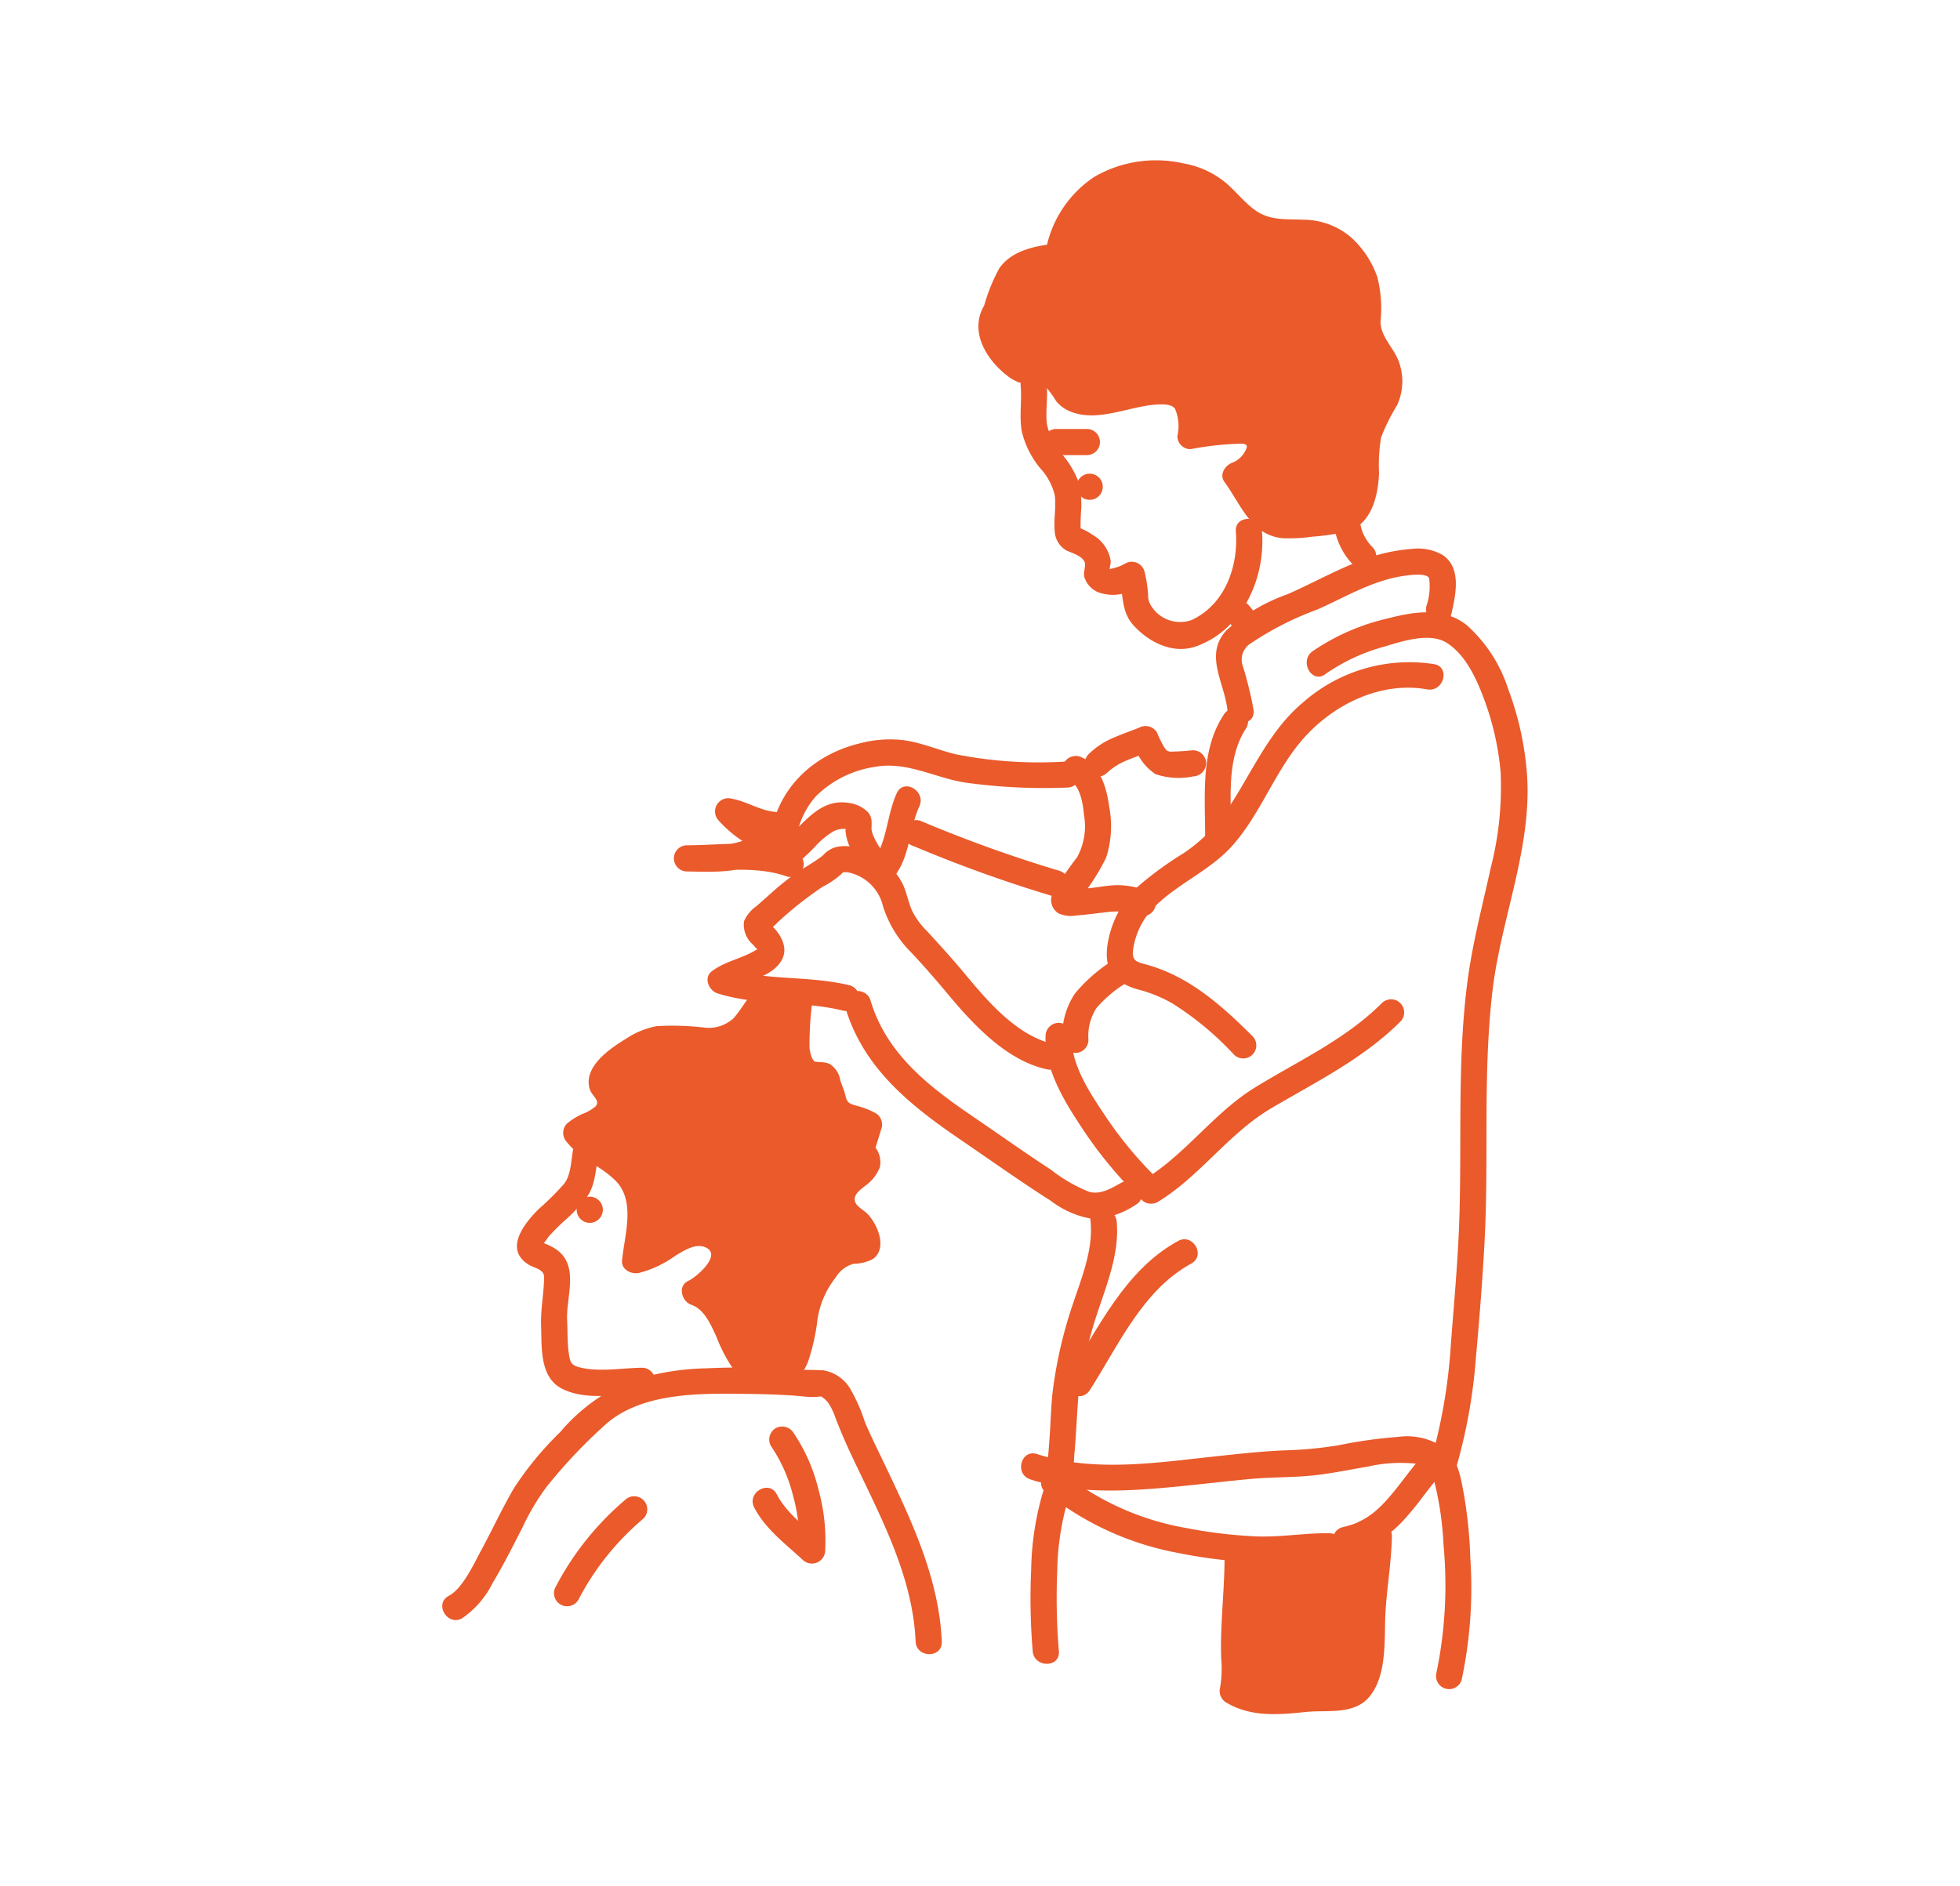<svg xmlns="http://www.w3.org/2000/svg" width="160" height="154" viewBox="0 0 160 154"><g transform="translate(-1057 -5564)"><g transform="translate(279 -59)"><rect width="160" height="154" transform="translate(778 5623)" fill="#fff"/></g><g transform="translate(1093.099 5577.122)"><g transform="translate(0)"><g transform="translate(63.467 111.211)"><path d="M323.712,397.414c-.007,2.438-.3,4.843-.3,7.282a14.7,14.7,0,0,1-.11,3.505c2.049,1.277,4.206.78,6.491.584,1.717-.148,3.516.326,4.238-1.467.876-2.176.5-5.232.8-7.543a34.366,34.366,0,0,0,.4-4.282" transform="translate(-322.246 -394.462)" fill="#ea5a2b"/><path d="M322.114,396.9c-.013,1.866-.178,3.724-.257,5.588-.036.855-.048,1.709-.017,2.564a8.961,8.961,0,0,1-.094,2.352,1.1,1.1,0,0,0,.491,1.206c2.069,1.229,4.285,1,6.575.772,1.688-.167,3.849.25,5.092-1.2,1.365-1.595,1.269-4.23,1.317-6.2.057-2.348.52-4.655.552-7a1.069,1.069,0,0,0-2.136,0c-.027,2.058-.463,4.076-.529,6.13-.055,1.7.135,3.742-.6,5.334a1.333,1.333,0,0,1-1.312.7c-.795.048-1.587.021-2.381.1-1.871.185-3.8.53-5.5-.48l.491,1.205a27.883,27.883,0,0,0,.177-5.223c.072-1.95.253-3.9.267-5.848a1.069,1.069,0,0,0-2.136,0Z" transform="translate(-321.715 -393.945)" fill="#ea5a2b"/></g><g transform="translate(47.215 17.382)"><path d="M297.336,254.167c.1,1.214-.123,2.436.079,3.643a7.372,7.372,0,0,0,1.543,3.093,4.908,4.908,0,0,1,1.155,2.162c.137.973-.1,1.958,0,2.934a1.909,1.909,0,0,0,.936,1.571c.311.175,1.3.412,1.51.975.115.3-.132.832-.034,1.2a2.021,2.021,0,0,0,1.044,1.21,3.412,3.412,0,0,0,3.377-.465l-1.569-.638c.366,1.37.135,2.69,1.154,3.825,1.277,1.423,3.26,2.408,5.154,1.723,3.777-1.369,5.638-5.561,5.35-9.367-.1-1.361-2.24-1.373-2.136,0,.215,2.838-.865,5.927-3.586,7.218a2.781,2.781,0,0,1-3.329-1.148,1.518,1.518,0,0,1-.247-.881,10.507,10.507,0,0,0-.3-1.937,1.076,1.076,0,0,0-1.569-.638,3.749,3.749,0,0,1-1.2.438c-.146.047-.048.215-.061.079-.022-.227.083-.483.077-.719a2.99,2.99,0,0,0-1.49-2.144,4.823,4.823,0,0,0-1.1-.578c.225.074-.05-.1.021.018s.116.265.11-.007c-.009-.432.011-.859.032-1.291a6.818,6.818,0,0,0-.264-2.62,7.841,7.841,0,0,0-1.193-1.992,5.749,5.749,0,0,1-1.318-2.526c-.137-1.032.073-2.094-.013-3.133-.113-1.36-2.25-1.372-2.136,0Z" transform="translate(-297.327 -253.143)" fill="#ea5a2b"/></g><g transform="translate(43.773)"><path d="M294.149,239.834c-1.087,1.532.107,3.469,1.8,4.659.794.559,1.879.2,2.631.583.913.458.9,1.326,1.686,1.84,2.684,1.753,10.655-3.9,9.732,3.159,1-.125,4.361-.853,5.2-.123,1.3,1.132-.361,2.937-1.5,3.324,1.313,1.731,1.789,3.807,3.865,4.073a22.458,22.458,0,0,0,5.2-.6c2.314-1.357,1.219-4.99,1.8-6.928.691-2.32,2.366-2.867,1.39-5.652-.292-.832-1.066-1.528-1.311-2.269-.423-1.279.011-1.91-.1-3.2a6.46,6.46,0,0,0-3.125-4.733c-1.921-.953-4.112-.045-5.928-.96-2.17-1.093-2.881-3.2-5.244-3.889-5.324-1.553-10.08.788-11.045,6.3-1.55.149-3.894.575-4.261,2.366Z" transform="translate(-292.686 -227.586)" fill="#ea5a2b"/><path d="M292.7,238.766c-1.343,2.1.027,4.445,1.757,5.8a3.423,3.423,0,0,0,1.631.753c.508.081,1.26-.041,1.671.317a8.7,8.7,0,0,1,.757,1.066,2.875,2.875,0,0,0,1.077.8c2.429,1.048,5.21-.621,7.671-.548a2.05,2.05,0,0,1,.714.145c-.032-.011.193.143.213.173a3.586,3.586,0,0,1,.211,2.269,1.067,1.067,0,0,0,1.068,1.068,25.579,25.579,0,0,1,3.857-.442c.174,0,.534-.033.682.088.02.016.077.066.055.217a2.011,2.011,0,0,1-1.183,1.241c-.574.221-1.086.961-.638,1.569,1.343,1.825,2.19,4.409,4.821,4.6a13.7,13.7,0,0,0,2.364-.129,18.846,18.846,0,0,0,2.692-.387c2.124-.537,2.669-2.918,2.745-4.81a13.63,13.63,0,0,1,.167-2.913,16.6,16.6,0,0,1,1.307-2.628,4.668,4.668,0,0,0,.193-3.4c-.368-1.206-1.531-2.116-1.549-3.405a10.356,10.356,0,0,0-.263-3.666,7.9,7.9,0,0,0-2.168-3.254,6.046,6.046,0,0,0-3.85-1.415c-1.415-.066-2.729.093-3.944-.772-.923-.658-1.61-1.591-2.485-2.308a7.411,7.411,0,0,0-3.418-1.526,10.05,10.05,0,0,0-7.182,1.076,9.163,9.163,0,0,0-4.046,6.246l1.03-.784c-1.713.173-3.732.518-4.793,2.034a14.712,14.712,0,0,0-1.271,3.169c-.486,1.287,1.578,1.844,2.059.568.28-.742.518-1.517.823-2.246.465-1.112,2.14-1.283,3.183-1.389a1.1,1.1,0,0,0,1.03-.784,7.289,7.289,0,0,1,2.664-4.7,7.434,7.434,0,0,1,5.114-1.245,6.761,6.761,0,0,1,2.885.812,14.08,14.08,0,0,1,2.149,1.955,6.887,6.887,0,0,0,2.925,1.795,24.6,24.6,0,0,0,3.693.265,4.687,4.687,0,0,1,3.832,4.671,7.242,7.242,0,0,0,.256,3.262c.458,1.046,1.339,1.781,1.429,2.986a3.539,3.539,0,0,1-.745,2.066,7.375,7.375,0,0,0-1.028,2.618c-.229,1.567.3,3.713-.613,5.1a3.33,3.33,0,0,1-.391.436c-.011.012-.3.179-.1.079.173-.085-.072.015-.1.022a10.314,10.314,0,0,1-1.036.193c-.893.131-1.8.219-2.7.265a2.142,2.142,0,0,1-1.909-.613,30.017,30.017,0,0,1-1.926-2.925l-.638,1.569c1.914-.736,4.158-3.728,1.713-5.309a4.57,4.57,0,0,0-2.825-.391c-.57.048-1.139.129-1.705.214-.239.036-.477.075-.716.113-.109.017-.54.087-.446.074l1.068,1.068c.172-1.436.077-3.117-1.175-4.064a4.837,4.837,0,0,0-3.69-.536c-1.254.183-2.539.568-3.763.692a3.23,3.23,0,0,1-1.427-.065,1.207,1.207,0,0,1-.46-.413,5.537,5.537,0,0,0-1-1.246c-1.057-.828-2.461-.323-3.449-1.184-.81-.706-1.707-1.822-1.024-2.886C295.292,238.684,293.444,237.612,292.7,238.766Z" transform="translate(-292.161 -227.058)" fill="#ea5a2b"/></g><g transform="translate(49.048 21.901)"><path d="M301.146,262.06h2.51a1.1,1.1,0,0,0,.755-.313,1.068,1.068,0,0,0-.755-1.823h-2.51a1.1,1.1,0,0,0-.755.313,1.068,1.068,0,0,0,.755,1.823Z" transform="translate(-300.078 -259.924)" fill="#ea5a2b"/></g><g transform="translate(51.823 25.551)"><path d="M305.273,267.537a1.068,1.068,0,0,0,0-2.136,1.068,1.068,0,0,0,0,2.136Z" transform="translate(-304.241 -265.401)" fill="#ea5a2b"/></g><g transform="translate(63.167 31.674)"><path d="M324.338,287.783a30.417,30.417,0,0,0-.871-3.57,1.567,1.567,0,0,1,.672-1.916,25.231,25.231,0,0,1,5.408-2.743c2.354-1.048,4.553-2.407,7.16-2.759.569-.077,1.751-.208,1.954.2a4.951,4.951,0,0,1-.225,2.294c-.3,1.339,1.763,1.912,2.059.568.338-1.529.834-3.732-.752-4.764a4.074,4.074,0,0,0-2.5-.485,14.451,14.451,0,0,0-4.071.924c-2.074.777-4.021,1.875-6.047,2.769a14.963,14.963,0,0,0-4.989,2.935c-1.885,2.01-.165,4.293.065,6.549.138,1.354,2.275,1.368,2.136,0Z" transform="translate(-321.265 -274.589)" fill="#ea5a2b"/></g><g transform="translate(70.57 36.872)"><path d="M333.9,287.43a15.656,15.656,0,0,1,4.881-2.261c1.447-.442,3.652-1.151,5.017-.294,1.519.953,2.408,2.875,3.014,4.489a22.807,22.807,0,0,1,1.389,6.025,26.4,26.4,0,0,1-.8,7.847c-.672,3.069-1.479,6.1-1.893,9.218-.847,6.395-.469,12.852-.668,19.279-.108,3.487-.433,6.974-.7,10.452a44.539,44.539,0,0,1-1.683,9.677c-.4,1.317,1.658,1.88,2.06.568a44.389,44.389,0,0,0,1.666-9.117c.285-3.209.549-6.437.717-9.654.354-6.8-.158-13.633.646-20.409.711-6,3.356-11.934,2.778-18.046a24.945,24.945,0,0,0-1.487-6.509,11.893,11.893,0,0,0-3.406-5.268c-1.861-1.463-4.238-1.114-6.389-.552a17.95,17.95,0,0,0-6.215,2.711c-1.081.821-.017,2.676,1.078,1.844Z" transform="translate(-332.374 -282.389)" fill="#ea5a2b"/></g><g transform="translate(62.248 44.715)"><path d="M321.432,294.685c-1.908,2.886-1.51,6.607-1.515,9.892a1.068,1.068,0,0,0,2.136,0c0-2.887-.452-6.28,1.223-8.814a1.068,1.068,0,1,0-1.845-1.078Z" transform="translate(-319.886 -294.158)" fill="#ea5a2b"/></g><g transform="translate(54.245 40.918)"><path d="M334.6,288.644a13.107,13.107,0,0,0-10.653,3.088c-2.939,2.434-4.279,5.984-6.4,9.042a13.048,13.048,0,0,1-3.437,3.333,28.68,28.68,0,0,0-3.651,2.66,8.245,8.245,0,0,0-2.324,3.867c-.356,1.341-.509,2.964.745,3.883a5.635,5.635,0,0,0,1.77.744,11.871,11.871,0,0,1,2.54,1.054,25.111,25.111,0,0,1,5.092,4.226,1.068,1.068,0,0,0,1.51-1.51c-2.454-2.437-5.017-4.761-8.4-5.778-.964-.289-1.5-.259-1.36-1.317a6.124,6.124,0,0,1,1.792-3.521c1.963-1.937,4.608-2.968,6.434-5.091,2.207-2.567,3.339-5.854,5.519-8.427,2.462-2.9,6.4-4.881,10.258-4.192,1.344.24,1.921-1.818.568-2.059Z" transform="translate(-307.876 -288.46)" fill="#ea5a2b"/></g><g transform="translate(49.247 65.185)"><path d="M305.726,325.081a12.892,12.892,0,0,0-2.955,2.621,6.208,6.208,0,0,0-1.018,3.77l1.352-1.03c-.447-.166-.925-.161-1.373-.324a1.077,1.077,0,0,0-1.351,1.03c-.092,2.591,1.423,5.165,2.8,7.252a34.368,34.368,0,0,0,5.058,6.144,1.094,1.094,0,0,0,1.294.167c3.449-2.094,5.776-5.586,9.241-7.635,3.688-2.181,7.537-4.055,10.6-7.123a1.069,1.069,0,0,0-1.511-1.51c-3.009,3.01-6.819,4.723-10.393,6.922-3.36,2.067-5.651,5.456-9.02,7.5l1.294.167a31.89,31.89,0,0,1-4.6-5.52c-1.209-1.809-2.713-4.093-2.632-6.365l-1.352,1.03c.448.163.926.157,1.373.324a1.075,1.075,0,0,0,1.351-1.03,4.151,4.151,0,0,1,.667-2.614,10.354,10.354,0,0,1,2.248-1.933c1.095-.806.031-2.661-1.078-1.844Z" transform="translate(-300.376 -324.878)" fill="#ea5a2b"/></g><g transform="translate(32.842 67.787)"><path d="M298.425,344.4c-.818.444-1.741,1.049-2.7.777a12.5,12.5,0,0,1-3.1-1.791c-2.17-1.415-4.279-2.921-6.421-4.379-3.6-2.453-7.046-5.126-8.331-9.48a1.069,1.069,0,0,0-2.059.568c1.479,5.013,5.366,8.073,9.517,10.9,2.416,1.643,4.791,3.347,7.259,4.912a7.638,7.638,0,0,0,3.408,1.483,6.635,6.635,0,0,0,3.512-1.141c1.208-.656.131-2.5-1.078-1.844Z" transform="translate(-275.759 -328.781)" fill="#ea5a2b"/></g><g transform="translate(21.661 55.955)"><path d="M270.611,322.405c-3.371-.839-6.942-.355-10.263-1.415l.472,1.785c-.1.079.346-.159.433-.2.211-.1.428-.181.644-.268.612-.248,1.237-.484,1.825-.791,1.072-.56,1.89-1.505,1.359-2.772a3.3,3.3,0,0,0-1.01-1.323l-.039-.063q-.2-.375-.1.576l-.047.069c.048-.051.1-.1.147-.149a6.954,6.954,0,0,0,.729-.654,30.21,30.21,0,0,1,3.618-2.856,6.817,6.817,0,0,0,1.505-1.018c.134-.147.263-.209.052-.143a1.57,1.57,0,0,1,.767.053,3.673,3.673,0,0,1,2.6,2.71,9.247,9.247,0,0,0,2.33,3.8c1.036,1.1,2.006,2.222,2.973,3.381,2.072,2.482,4.789,5.423,8.087,6.129,1.34.287,1.913-1.771.568-2.059-2.959-.634-5.371-3.442-7.216-5.664-1.023-1.233-2.082-2.4-3.166-3.578a6.273,6.273,0,0,1-1.2-1.637c-.31-.7-.435-1.461-.751-2.159a5.73,5.73,0,0,0-3.366-2.877,3.765,3.765,0,0,0-2.06-.184,2.267,2.267,0,0,0-1.129.719,17.514,17.514,0,0,1-1.777,1.147,22.449,22.449,0,0,0-2.3,1.791q-.662.594-1.328,1.181a2.89,2.89,0,0,0-1.01,1.223,2.138,2.138,0,0,0,.755,1.937,1.733,1.733,0,0,0,.3.326.385.385,0,0,1,.093.129c.051.117.077.049.077-.2.069,0-.207.138-.315.2-1.134.68-2.507.893-3.56,1.713-.675.526-.212,1.567.471,1.785,3.332,1.064,6.892.576,10.263,1.415a1.069,1.069,0,0,0,.568-2.06Z" transform="translate(-258.979 -311.026)" fill="#ea5a2b"/></g><g transform="translate(49.063 85.591)"><path d="M303.964,356.521c.22,2.284-.72,4.56-1.429,6.686a36.03,36.03,0,0,0-1.657,7.142c-.142,1.205-.166,2.43-.249,3.64-.052.764-.106,1.528-.191,2.289-.03.269-.054.366-.1.664-.011.08-.053.164-.055.243-.038.117-.021.087.049-.089q-.33.575,1.1-.407c-1.343-.26-1.917,1.8-.568,2.06,1.731.336,1.683-2.146,1.779-3.229.139-1.563.2-3.132.32-4.7.009-.117.019-.233.031-.349s.009-.09-.017.109q.049-.311.1-.62c.125-.736.266-1.469.419-2.2a33.976,33.976,0,0,1,1.012-3.747c.789-2.378,1.832-4.941,1.586-7.5-.13-1.356-2.267-1.369-2.136,0Z" transform="translate(-300.1 -355.499)" fill="#ea5a2b"/></g><g transform="translate(50.846 88.06)"><path d="M312,359.345c-4.346,2.372-6.495,7.114-9.051,11.1-.744,1.16,1.1,2.232,1.845,1.078,2.346-3.66,4.3-8.16,8.285-10.338,1.207-.658.13-2.5-1.078-1.844Z" transform="translate(-302.776 -359.204)" fill="#ea5a2b"/></g><g transform="translate(52.478 46.178)"><path d="M307.04,300.134a5.162,5.162,0,0,1,1.523-.969c.709-.3,1.44-.545,2.148-.848l-1.461-.383a4.226,4.226,0,0,0,1.733,2.328,5.869,5.869,0,0,0,3.058.184,1.1,1.1,0,0,0,1.068-1.068,1.077,1.077,0,0,0-1.068-1.068c-.49.04-.982.092-1.473.1-.067,0-.492.043-.526-.015q.281.042.114.015c-.036-.007-.071-.014-.106-.023s-.179-.03-.2-.062c.177.078.217.093.119.045-.029-.016-.058-.033-.086-.051-.136-.1.2.207.013.007-.051-.055-.1-.112-.153-.165.222.225.033.038-.019-.041a8.621,8.621,0,0,1-.632-1.268,1.093,1.093,0,0,0-1.461-.383c.119-.051-.091.035-.124.049l-.277.107c-.169.065-.337.127-.506.191-.407.153-.81.312-1.208.486a6.278,6.278,0,0,0-1.988,1.317,1.068,1.068,0,1,0,1.51,1.51Z" transform="translate(-305.225 -296.354)" fill="#ea5a2b"/></g><g transform="translate(49.721 48.611)"><path d="M302.541,301.975c.884.4,1.126,1.835,1.216,2.844a5.247,5.247,0,0,1-.564,3.445,30.309,30.309,0,0,0-1.934,2.827,1.289,1.289,0,0,0,.406,1.749,2.533,2.533,0,0,0,1.489.176c.86-.065,1.708-.185,2.564-.284a5.459,5.459,0,0,1,2.552.3,1.068,1.068,0,1,0,.568-2.06,6.915,6.915,0,0,0-2.484-.427c-.728.023-1.445.172-2.168.246-.593.061-1.183.091-1.777.112a.956.956,0,0,1,.782,1c-.012.168-.009.115,0,.059-.009.054-.136.213-.031.095a5.39,5.39,0,0,0,.359-.548,17.006,17.006,0,0,0,2.046-3.214,8.353,8.353,0,0,0,.25-4.146c-.2-1.487-.694-3.339-2.2-4.018a1.1,1.1,0,0,0-1.461.383,1.075,1.075,0,0,0,.383,1.461Z" transform="translate(-301.088 -300.006)" fill="#ea5a2b"/></g><g transform="translate(26.714 47.24)"><path d="M290.878,299.755a34.906,34.906,0,0,1-9.092-.582c-1.381-.332-2.694-.906-4.1-1.132a9.61,9.61,0,0,0-3.845.262c-4.433,1.1-7.514,4.7-7.261,9.356a1.078,1.078,0,0,0,1.607.922,16.744,16.744,0,0,0,2.287-2.076,6.784,6.784,0,0,1,1.24-1,1.765,1.765,0,0,1,1.1-.234.708.708,0,0,1,.292.116q-.287-.867-.293-.434c.1-.124-.046.323-.044.46a3.855,3.855,0,0,0,.5,1.6,5.961,5.961,0,0,0,2.078,2.442,1.092,1.092,0,0,0,1.461-.383c1.252-1.661,1.15-3.822,1.992-5.651.57-1.24-1.269-2.327-1.844-1.078-.828,1.8-.784,4.047-1.993,5.651l1.461-.383a3.223,3.223,0,0,1-1.071-1.173,4.819,4.819,0,0,1-.382-.8c-.025-.081-.08-.377-.079-.3-.005-.568.113-1-.325-1.479a2.726,2.726,0,0,0-1.548-.721c-2.688-.436-4,2.352-5.911,3.6l1.607.922a6.663,6.663,0,0,1,1.647-5.069,8.64,8.64,0,0,1,4.927-2.411c2.526-.431,4.849.94,7.306,1.307a46.613,46.613,0,0,0,8.286.4c1.371-.041,1.377-2.176,0-2.136Z" transform="translate(-266.562 -297.948)" fill="#ea5a2b"/></g><g transform="translate(37.641 53.823)"><path d="M283.747,309.939a111.618,111.618,0,0,0,11.405,4.106,1.069,1.069,0,0,0,.568-2.06,111.463,111.463,0,0,1-11.405-4.106,1.077,1.077,0,0,0-1.314.746,1.092,1.092,0,0,0,.746,1.313Z" transform="translate(-282.96 -307.826)" fill="#ea5a2b"/></g><g transform="translate(18.906 52.059)"><path d="M263.016,306.274c-1.2-.136-2.278-.868-3.474-1.073a1.078,1.078,0,0,0-1.04,1.785,9.7,9.7,0,0,0,3.289,2.4l-.383-1.461c-.041.07-.225.3-.086.147-.04.043-.079.088-.121.129,0,0-.2.183-.092.093s-.053.038-.073.051c-.051.033-.1.067-.155.1-.108.064-.22.12-.333.173-.149.069.145-.051-.013,0-.078.027-.155.056-.234.081-.129.041-.259.077-.391.109s-.271.061-.407.086l-.209.035c-.192.033.031,0-.087.012a26.832,26.832,0,0,1-3.331.072v2.136c2.719-.007,5.667-.5,8.224.418a1.078,1.078,0,0,0,1.313-.746,1.089,1.089,0,0,0-.746-1.313c-2.78-1-5.908-.5-8.792-.495a1.069,1.069,0,0,0,0,2.136c2.418.033,5.961.305,7.375-2.144a1.079,1.079,0,0,0-.383-1.461,8.28,8.28,0,0,1-2.855-2.066l-1.039,1.785a10.3,10.3,0,0,1,1.919.606,8.524,8.524,0,0,0,2.123.543,1.074,1.074,0,0,0,1.068-1.068,1.093,1.093,0,0,0-1.068-1.068Z" transform="translate(-254.845 -305.18)" fill="#ea5a2b"/></g><g transform="translate(9.876 67.487)"><path d="M258.114,329.99c-1.5,1.686-1.393,2.842-3.753,3.193-1.637.244-3.533-.406-5.132,0-1.062.267-3.968,2.044-4.226,3.249-.225,1.049,1.178,1.034.5,2.552-.371.832-2.014,1.212-2.617,1.789,1.68,2.222,4.559,2.242,5.14,5.421.307,1.682-.193,3.356-.325,4.989,1.829-.241,3.6-2.45,5.445-2.21,3.129.408,1.623,3.854-.568,4.805,2.894.894,3.014,6.356,5.48,6.8,3.825.693,2.959-4.833,4.054-6.854a8.6,8.6,0,0,1,2.316-2.992c1.437-.857,2.879.344,1.914-1.987-.5-1.2-2.26-1.248-1.629-3.257.367-1.167,3.141-1.979,1.4-3.183.217-.73.455-1.5.684-2.229-.724-.492-1.926-.475-2.537-1.087-.512-.512-.343-1.318-.671-1.719-.177-.215-.157-.822-.372-1.086-.28-.342-1.293-.049-1.64-.465-1.236-1.481-.517-3.762-.5-5.5Z" transform="translate(-241.826 -328.885)" fill="#ea5a2b"/><path d="M256.828,328.682c-.589.68-1.022,1.479-1.606,2.157a3,3,0,0,1-2.456.777,22.127,22.127,0,0,0-3.838-.114,6.81,6.81,0,0,0-2.484,1.017c-1.307.794-3.539,2.29-2.983,4.127.167.548.89.926.48,1.407a3.585,3.585,0,0,1-1.108.63,5.9,5.9,0,0,0-1.235.778,1.093,1.093,0,0,0,0,1.511c1.074,1.361,2.711,1.92,3.922,3.1,1.738,1.689.776,4.469.58,6.559-.071.754.735,1.136,1.351,1.03a8.8,8.8,0,0,0,2.972-1.393c.716-.435,1.79-1.158,2.648-.62,1.054.662-.913,2.353-1.565,2.656-.9.417-.535,1.681.255,1.952,1.06.363,1.6,1.654,2.034,2.586a12.5,12.5,0,0,0,1.8,3.225,3.449,3.449,0,0,0,3.354,1,3.534,3.534,0,0,0,2.4-2.366,16.849,16.849,0,0,0,.706-3.259,7.226,7.226,0,0,1,1.481-3.412,2.458,2.458,0,0,1,1.483-1.128,3.361,3.361,0,0,0,1.591-.406c1.163-.886.346-2.816-.47-3.659-.286-.3-.93-.616-1.024-1.029-.133-.585.432-.933.816-1.259a3.327,3.327,0,0,0,1.223-1.553,2.033,2.033,0,0,0-1.038-2.159l.491,1.206q.334-1.117.684-2.229a1.085,1.085,0,0,0-.49-1.206,6.57,6.57,0,0,0-1.565-.606c-.6-.175-.768-.239-.906-.848-.1-.435-.285-.82-.418-1.239a1.958,1.958,0,0,0-.8-1.285c-.466-.273-.954-.121-1.428-.281q.269.231.006-.1a1.272,1.272,0,0,1-.165-.377,2.834,2.834,0,0,1-.125-.632,27.993,27.993,0,0,1,.207-3.57,1.09,1.09,0,0,0-1.068-1.068l-2.965-.229c-1.371-.105-1.364,2.031,0,2.136l2.965.229-1.068-1.068c-.055,2.087-1.031,6.453,2.116,6.8.125.014.852.124.387-.073-.307-.129-.139-.083-.1.186a1.6,1.6,0,0,0,.129.413c.221.52.285,1.1.545,1.607.673,1.311,2.067,1.184,3.173,1.847l-.49-1.206q-.351,1.113-.684,2.229a1.1,1.1,0,0,0,.491,1.206c.334.251-.049-.341.079-.287-.016-.007-.54.512-.568.536a5.137,5.137,0,0,0-1.181,1.227,2.865,2.865,0,0,0,.395,3.421,9.892,9.892,0,0,1,.973.883,5.166,5.166,0,0,1,.288.717l.041.174a.37.37,0,0,1,.231-.42c.218-.383.263-.175.039-.2a4.027,4.027,0,0,0-3.322,1.8,9.2,9.2,0,0,0-1.826,3.384c-.244,1-.329,2.03-.55,3.035-.15.678-.375,1.7-.995,1.982a1.386,1.386,0,0,1-1.771-.7c-1.435-2.131-1.8-5.1-4.543-6.04l.255,1.952c1.914-.889,4-3.844,2.24-5.8a3.59,3.59,0,0,0-3.761-.784c-1.468.508-2.633,1.773-4.179,2.039l1.352,1.03c.245-2.621,1.022-5.415-.83-7.657-1.2-1.456-3.123-2.019-4.3-3.509v1.511c.684-.587,1.649-.738,2.314-1.387a2.572,2.572,0,0,0,.665-2.624,4.314,4.314,0,0,0-.538-.867c-.121-.174-.119.112-.017-.052-.025.04.079-.128.107-.16a8.445,8.445,0,0,1,2.228-1.721c2.008-1.129,4.2-.15,6.37-.521a4.242,4.242,0,0,0,2.44-1.233c.628-.677,1.053-1.516,1.658-2.214C259.235,329.158,257.73,327.64,256.828,328.682Z" transform="translate(-241.295 -328.332)" fill="#ea5a2b"/></g><g transform="translate(6.102 79.642)"><path d="M240.293,347.329c-.269.981-.169,2.308-.813,3.133a23.056,23.056,0,0,1-2.07,2.06c-1.169,1.155-2.871,3.281-.818,4.541.3.183.662.263.946.463.345.243.319.46.3.909-.051,1.214-.277,2.366-.235,3.588.06,1.763-.139,4.24,1.713,5.172,1.967.991,4.464.438,6.569.419a1.069,1.069,0,0,0,0-2.136c-1.679.015-3.47.376-5.125-.027-.723-.177-.8-.446-.9-1.189-.123-.872-.089-1.765-.133-2.643-.1-1.96,1.064-4.546-.98-5.862a4.54,4.54,0,0,0-.84-.416,1.172,1.172,0,0,0-.2-.074c.013,0,.047.225.055.223-.051.006.1-.225.044-.17.135-.123.338-.47.506-.655.337-.371.7-.719,1.062-1.066a13.884,13.884,0,0,0,2.017-2.129c.7-1.044.648-2.4.969-3.573a1.069,1.069,0,0,0-2.059-.568Z" transform="translate(-235.632 -346.573)" fill="#ea5a2b"/></g><g transform="translate(0 98.528)"><path d="M228.085,395.4a7.5,7.5,0,0,0,2.5-2.884c.888-1.46,1.646-3,2.428-4.515a19.074,19.074,0,0,1,1.966-3.323,42.275,42.275,0,0,1,4.98-5.245c3.036-2.539,7.8-2.407,11.527-2.361,1.227.015,2.454.052,3.678.135.53.036,1.066.117,1.6.117.182,0,.69-.055.7-.053-.206-.058.087.093.125.129a2.934,2.934,0,0,1,.377.368,5.149,5.149,0,0,1,.6,1.23c.358.925.736,1.831,1.154,2.731,2.3,4.95,5.159,9.979,5.4,15.559.059,1.369,2.2,1.376,2.136,0-.226-5.244-2.546-10.028-4.767-14.681-.521-1.094-1.076-2.184-1.533-3.305a13.778,13.778,0,0,0-1.2-2.693,3.164,3.164,0,0,0-2.149-1.461c-.8-.051-1.623-.021-2.438-.076a60.558,60.558,0,0,0-7.195-.089,21.026,21.026,0,0,0-6.489,1.172,14.845,14.845,0,0,0-5.362,4.014,26.73,26.73,0,0,0-3.788,4.59c-.962,1.645-1.76,3.381-2.666,5.056-.647,1.2-1.536,3.148-2.658,3.742-1.215.644-.137,2.488,1.078,1.845Z" transform="translate(-226.474 -374.914)" fill="#ea5a2b"/></g><g transform="translate(25.341 103.341)"><path d="M266,383.74a12.62,12.62,0,0,1,1.818,4.117,13.554,13.554,0,0,1,.469,4.425l1.823-.755c-1.279-1.188-2.815-2.265-3.634-3.847-.632-1.221-2.476-.142-1.844,1.078.91,1.756,2.55,2.962,3.968,4.279a1.082,1.082,0,0,0,1.823-.755,15.619,15.619,0,0,0-.546-4.993,14.344,14.344,0,0,0-2.033-4.627,1.1,1.1,0,0,0-1.461-.383A1.077,1.077,0,0,0,266,383.74Z" transform="translate(-264.502 -382.136)" fill="#ea5a2b"/></g><g transform="translate(9.145 109.049)"><path d="M245.969,391.006a23.676,23.676,0,0,0-5.642,7.059,1.068,1.068,0,1,0,1.844,1.078,21.729,21.729,0,0,1,5.308-6.627,1.068,1.068,0,1,0-1.511-1.51Z" transform="translate(-240.198 -390.701)" fill="#ea5a2b"/></g><g transform="translate(11.013 84.582)"><path d="M244.033,356.122a1.068,1.068,0,0,0,0-2.136,1.068,1.068,0,0,0,0,2.136Z" transform="translate(-243.001 -353.986)" fill="#ea5a2b"/></g><g transform="translate(47.255 104.184)"><path d="M298.128,386.876c3.763,1.236,7.883.979,11.766.615,2.08-.2,4.155-.454,6.236-.646,1.673-.154,3.363-.113,5.031-.28,1.511-.151,3-.473,4.495-.72a11.93,11.93,0,0,1,4.09-.23c1.129.22,1.25.934,1.513,2.021a26.055,26.055,0,0,1,.612,4.575,35.223,35.223,0,0,1-.582,10.487,1.069,1.069,0,0,0,2.059.568,36.058,36.058,0,0,0,.714-9.92,37.144,37.144,0,0,0-.518-5.2c-.219-1.217-.47-2.794-1.409-3.69a5.327,5.327,0,0,0-3.981-1.043,38.467,38.467,0,0,0-4.89.689,32.966,32.966,0,0,1-4.411.41c-2.05.089-4.092.328-6.131.548-4.573.5-9.56,1.219-14.027-.247-1.309-.43-1.87,1.632-.568,2.06Z" transform="translate(-297.388 -383.401)" fill="#ea5a2b"/></g><g transform="translate(48.023 107.679)"><path d="M299.647,389.38a23.585,23.585,0,0,0-1.05,6.567,51.477,51.477,0,0,0,.125,6.717c.113,1.36,2.249,1.372,2.136,0a51.723,51.723,0,0,1-.135-6.515,21.808,21.808,0,0,1,.983-6.2c.452-1.3-1.611-1.861-2.059-.568Z" transform="translate(-298.54 -388.646)" fill="#ea5a2b"/></g><g transform="translate(72.711 105.416)"><path d="M342.893,385.559c-.565.658-1.092,1.347-1.619,2.034l-.185.241c-.2.263.125-.158-.079.1-.122.155-.244.311-.368.464-.232.288-.47.571-.721.843a10.437,10.437,0,0,1-.772.764c-.07.062-.142.123-.214.183-.036.03-.255.2-.08.067-.14.1-.282.2-.428.3a6.619,6.619,0,0,1-.994.531c.189-.08-.119.041-.127.044q-.149.055-.3.1c-.211.067-.423.122-.638.172a1.068,1.068,0,1,0,.568,2.059,8.717,8.717,0,0,0,4.366-2.572,24.927,24.927,0,0,0,1.6-1.941l.372-.484.094-.123-.009.011.193-.247c.277-.353.559-.7.851-1.04a1.1,1.1,0,0,0,0-1.511,1.078,1.078,0,0,0-1.51,0Z" transform="translate(-335.587 -385.25)" fill="#ea5a2b"/></g><g transform="translate(48.898 106.94)"><path d="M300.211,389.31a24.332,24.332,0,0,0,10.676,4.931,41.924,41.924,0,0,0,5.876.774,21.25,21.25,0,0,0,3.157.018c1.169-.1,2.326-.259,3.5-.239a1.069,1.069,0,0,0,0-2.136c-2.1-.035-4.152.366-6.259.246a38.87,38.87,0,0,1-5.445-.668,22.357,22.357,0,0,1-10-4.435c-1.05-.872-2.569.631-1.51,1.51Z" transform="translate(-299.852 -387.537)" fill="#ea5a2b"/></g><g transform="translate(67.41 113.104)"><path d="M330,397.307c-.591.912-1.124,1.865-1.786,2.73l.167-.216c-.138.178-.281.352-.431.52a1.125,1.125,0,0,0-.313.755,1.068,1.068,0,0,0,1.823.755,27.52,27.52,0,0,0,2.383-3.467,1.076,1.076,0,0,0-.383-1.461,1.091,1.091,0,0,0-1.461.383Z" transform="translate(-327.633 -396.787)" fill="#ea5a2b"/></g><g transform="translate(68.61 112.51)"><path d="M334.141,396.418c-1.346,2.62-3.307,4.873-4.579,7.534a1.1,1.1,0,0,0,.383,1.461,1.077,1.077,0,0,0,1.461-.383c1.272-2.662,3.234-4.914,4.58-7.534a1.093,1.093,0,0,0-.383-1.461,1.079,1.079,0,0,0-1.461.383Z" transform="translate(-329.433 -395.896)" fill="#ea5a2b"/></g><g transform="translate(72.798 28.591)"><path d="M335.723,271.032a6.033,6.033,0,0,0,.189,1,6.178,6.178,0,0,0,.387.956,5.716,5.716,0,0,0,1.066,1.46,1.068,1.068,0,0,0,1.51-1.51,5.143,5.143,0,0,1-.4-.456l.167.216a4.821,4.821,0,0,1-.613-1.043l.107.255a4.453,4.453,0,0,1-.307-1.117l.038.284-.005-.043a1.175,1.175,0,0,0-.313-.756,1.068,1.068,0,0,0-1.51,0,1.025,1.025,0,0,0-.313.756Z" transform="translate(-335.718 -269.963)" fill="#ea5a2b"/></g><g transform="translate(63.938 35.904)"><path d="M322.736,282.761a2.729,2.729,0,0,1,.236.267l-.167-.217a2.676,2.676,0,0,1,.331.564l-.108-.255a2.4,2.4,0,0,1,.1.277,1.2,1.2,0,0,0,.491.638.8.8,0,0,0,.4.127.805.805,0,0,0,.426-.019l.255-.107a1.076,1.076,0,0,0,.383-.383,1.1,1.1,0,0,0,.108-.823,4.4,4.4,0,0,0-.214-.549,2.526,2.526,0,0,0-.154-.3,4.8,4.8,0,0,0-.342-.472,2.746,2.746,0,0,0-.23-.26,1.1,1.1,0,0,0-1.51,0,1.074,1.074,0,0,0-.313.755l.038.284a1.063,1.063,0,0,0,.275.472Z" transform="translate(-322.423 -280.937)" fill="#ea5a2b"/></g></g></g></g></svg>